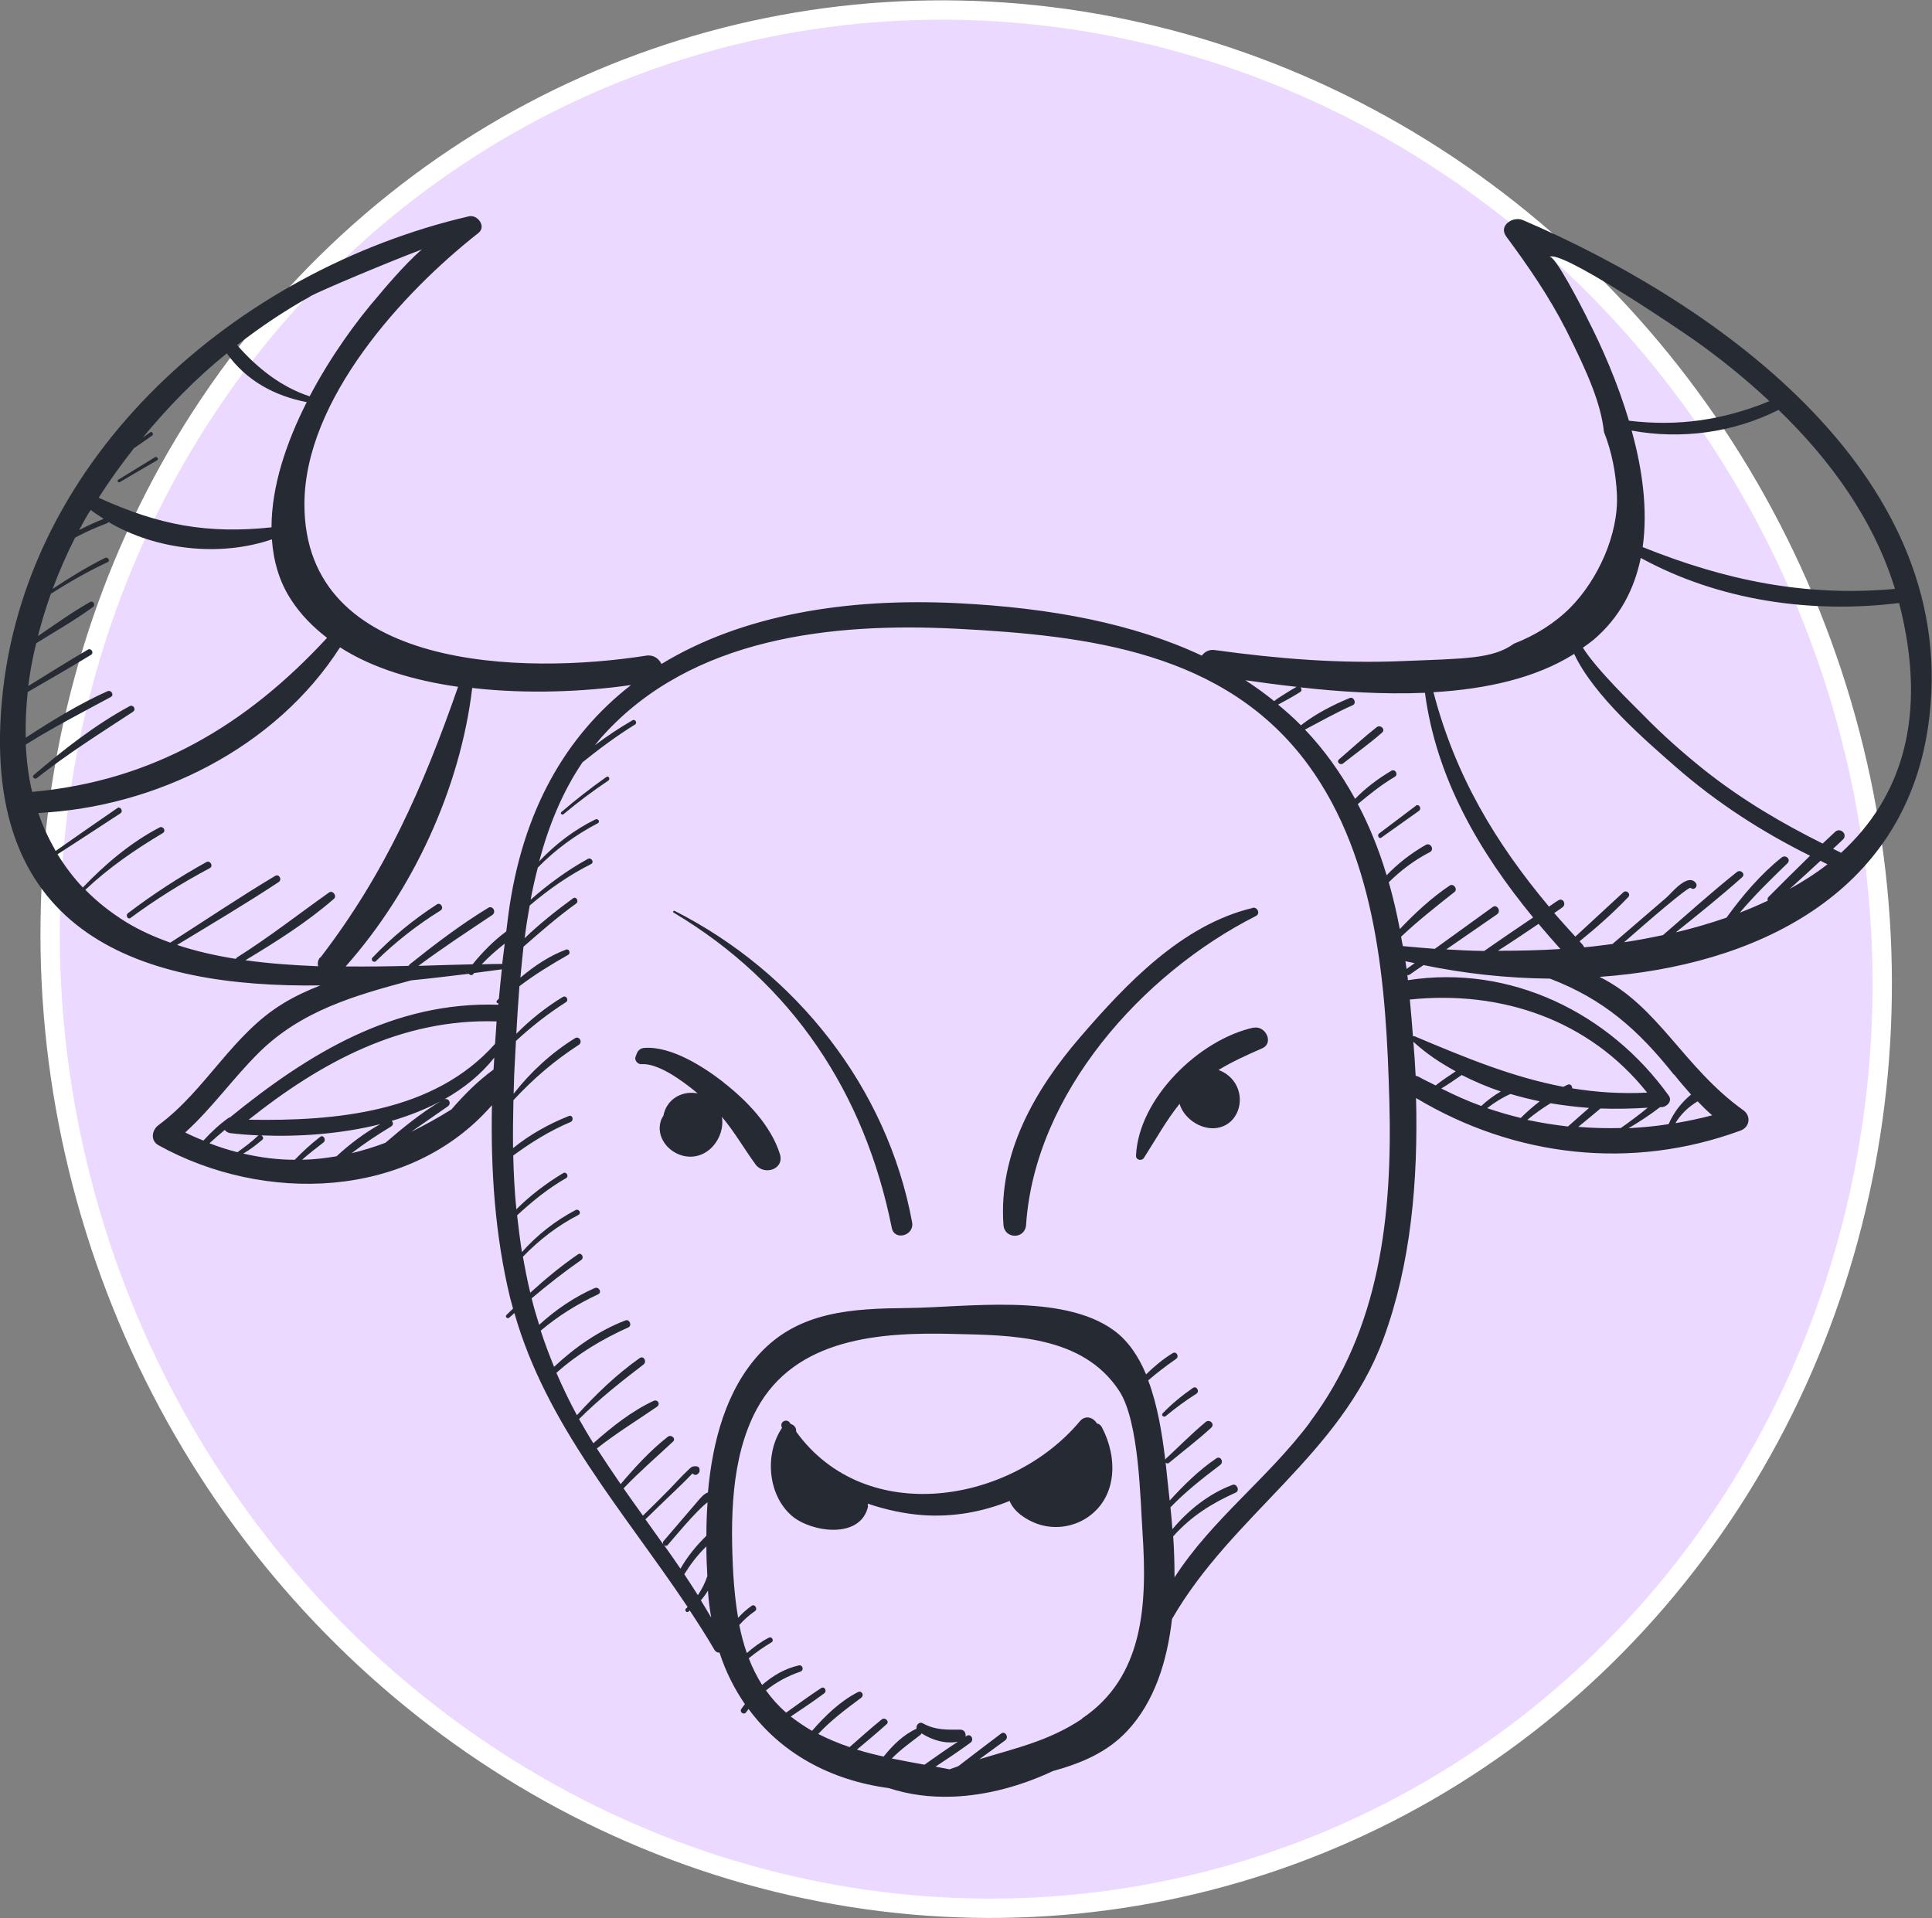 <?xml version="1.0" encoding="UTF-8"?> <svg xmlns="http://www.w3.org/2000/svg" id="_Слой_2" data-name="Слой 2" viewBox="0 0 99.83 99.11"><rect x="0" y="0" width="99.83" height="99.11" fill="#808080" stroke="none"/><defs><style> .cls-1 { fill: #ebd9ff; stroke: #fff; stroke-miterlimit: 10; } .cls-2 { fill: #252a33; stroke-width: 0px; } </style></defs><g id="BACKGROUND"><ellipse class="cls-1" cx="49.92" cy="49.56" rx="47.12" ry="49.25" transform="translate(-13.01 18.14) rotate(-18.26)"></ellipse></g><g id="OBJECTS"><g><path class="cls-2" d="M78.68,11.37c-.49-.21-1.27.28-.85.85,1.14,1.54,2.22,3.11,3.09,4.82,1.14,2.27,1.8,3.81,1.96,5.28.41,1.03.62,2.15.67,3.24.09,2.06-.99,4.41-2.42,5.85-.8.8-1.81,1.43-2.9,1.85-1.1.8-2.56.77-5.74.9-3.29.14-6.47-.12-9.73-.57-.29-.04-.52.1-.66.29-3.51-1.65-7.77-2.47-12.61-2.71-5.8-.29-11.17.62-15.31,3.14-.13-.27-.41-.49-.79-.43-6.29.99-17.68.8-17.66-7.84.01-5.4,5.1-10.95,8.99-14,.43-.34-.05-.97-.5-.86C12.31,13.95,1.21,23.51.09,36.3c-1.06,12.07,7.29,14.75,16.47,14.62-.67.26-1.32.56-1.94.94-2.63,1.6-3.98,4.47-6.43,6.28-.35.26-.43.8,0,1.04,5.43,3.01,12.96,2.83,17.23-2.07-.07,3.37.16,6.74.94,9.96.05.19.1.37.15.55-.11.11-.23.22-.34.33-.09.09.05.22.14.14.09-.08.18-.15.27-.24,1.65,5.8,5.65,10.25,8.95,15.19-.03.03-.05.06-.09.09-.08.07.03.22.12.16.03-.02.05-.05.08-.07.44.67.88,1.35,1.28,2.04.07.11.16.14.26.14.32.99.77,1.87,1.31,2.66-.06.09-.14.17-.19.26-.1.17.16.32.26.15.04-.06.08-.1.12-.16,1.67,2.27,4.2,3.68,7.25,4.09,1.04.34,2.14.48,3.25.44.02,0,.05,0,.07,0,1.76-.07,3.53-.56,5.15-1.32,1.44-.4,2.8-.95,3.85-2.08,1.41-1.51,2.06-3.6,2.31-5.78,3.09-5.37,8.71-8.48,10.92-14.47,1.43-3.87,1.8-8.19,1.69-12.45,5.1,3.06,11.15,3.75,16.77,1.68.48-.18.55-.76.14-1.05-3.08-2.2-4.4-5.4-7.43-6.89,8-.57,15.68-4.21,16.97-12.88,1.92-12.83-10.7-21.85-20.96-26.24ZM97.92,30.43c-4.63.42-8.77-.44-13.04-2.16.27-1.92-.01-4.01-.57-6.02,2.56.47,5.26.11,7.59-1.07,2.69,2.6,4.92,5.68,6.02,9.26ZM82,16.41c-.17-.34-1.71-3.38-1.95-3.12.48-.51,6.86,3.83,7.51,4.29,1.34.95,2.64,2,3.87,3.15-2.37.97-4.69,1.32-7.26,1.01-.58-1.95-1.39-3.81-2.17-5.32ZM67,35.49c-.32.18-.62.37-.93.57-.04.02-.13.09-.23.17-.47-.38-.97-.74-1.49-1.08.83.12,1.73.24,2.64.34ZM32.58,35.42c-3.31,2.58-5.59,6.44-6.31,11.83-.04.29-.07.59-.11.88-.65.48-1.23,1.07-1.74,1.7-.9.02-1.84.05-2.8.08,1.24-.92,2.53-1.77,3.82-2.63.22-.15.02-.51-.21-.37-1.43.87-2.77,1.89-4.07,2.93-.02.02-.03.05-.04.07-1.07.03-2.16.04-3.26.03,3.47-3.91,5.92-9.19,6.54-14.39,2.87.33,5.83.19,8.19-.15ZM23.31,57.34c-.69.43-1.38.81-2.07,1.15.63-.44,1.27-.88,1.9-1.32.21-.15.04-.46-.19-.36,1.01-.57,1.9-1.28,2.59-2.16-.01.21-.02.41-.04.62-.81.59-1.54,1.32-2.19,2.08ZM18.17,59.59c.65-.5,1.33-.95,2.04-1.38.13-.08.11-.21.03-.29.88-.26,1.73-.59,2.52-1.01-1.01.61-1.95,1.37-2.84,2.14-.58.22-1.16.4-1.75.54ZM10.83,59.07c.25-.23.52-.46.78-.68.07.08.16.14.26.16.48.06.99.1,1.52.12-.02,0-.04,0-.06.02-.33.32-.69.58-1.06.85-.48-.12-.95-.27-1.44-.46ZM12.85,57.86c3.73-2.97,7.91-5.24,12.81-5.08-.03.39-.05.78-.08,1.16-3.15,3.55-8.22,4-12.74,3.92ZM25.95,49.81c-.34,0-.71.01-1.06.02.37-.39.77-.74,1.19-1.07-.04.35-.09.69-.13,1.05ZM16.03,15.31c.55-.3,4.09-1.79,5.77-2.42-.91.77-2.19,2.32-2.23,2.37-1.16,1.33-2.5,3.18-3.57,5.22-1.48-.48-2.74-1.49-3.75-2.65,1.2-.93,2.46-1.78,3.78-2.51ZM6.94,23.15c.31-.21.62-.43.92-.64.1-.07,0-.24-.1-.17-.13.09-.25.18-.38.27,1.3-1.58,2.74-3.06,4.34-4.35,1.01,1.42,2.48,2.2,4.13,2.52-1.06,2.09-1.82,4.35-1.82,6.47-3.32.35-5.82-.11-8.93-1.53.56-.89,1.18-1.74,1.83-2.57ZM4.69,26.35c.21.17.44.31.67.46-.44.17-.86.37-1.27.58.15-.28.3-.56.46-.83.04-.07.1-.14.14-.21ZM1.34,38.47c1.42-.89,2.9-1.65,4.38-2.45.2-.11.02-.39-.17-.3-1.47.66-2.87,1.52-4.22,2.4-.02-.78.02-1.57.1-2.36,1.09-.63,2.19-1.26,3.27-1.92.17-.1.02-.37-.16-.27-1.04.61-2.06,1.25-3.08,1.88.09-.74.23-1.48.41-2.21.98-.61,2-1.19,2.93-1.87.15-.11.02-.36-.15-.26-.93.53-1.81,1.16-2.69,1.76.19-.74.41-1.47.67-2.19.95-.6,1.92-1.16,2.93-1.63.15-.07.02-.29-.13-.22-.94.47-1.84,1.02-2.71,1.6.34-.91.73-1.8,1.16-2.65.53-.28,1.08-.53,1.65-.74.04-.01.06-.04.07-.07,2.45,1.46,5.78,1.82,8.45.9.08,1.11.37,2.17.99,3.12.5.77,1.13,1.41,1.86,1.97-4.15,4.5-8.99,7.4-15.24,7.96-.19-.8-.29-1.63-.33-2.46ZM16.54,49.47c-.12.15-.14.31-.1.46-1.28-.05-2.54-.14-3.76-.31,1.58-.95,3.18-1.96,4.57-3.17.18-.15-.06-.47-.25-.33-1.59,1.13-3.11,2.32-4.76,3.36-.03.02-.03.04-.05.07-1.06-.17-2.08-.4-3.04-.72,1.76-1.07,3.54-2.12,5.25-3.25.19-.13.02-.44-.18-.32-1.84,1.1-3.62,2.3-5.42,3.45-.81-.29-1.58-.63-2.28-1.06-.81-.5-1.51-1.06-2.11-1.67,1.22-1.15,2.56-2.07,4-2.93.19-.11.02-.39-.17-.29-1.49.78-2.8,1.89-3.96,3.1-.51-.54-.94-1.12-1.31-1.72,0,0,0,0,.01,0,1.08-.7,2.16-1.4,3.24-2.11.17-.11,0-.39-.16-.27-1.06.73-2.13,1.47-3.18,2.21,0,0,0,0,0,.01-.36-.63-.67-1.29-.9-1.97,6.08-.3,12.26-3.36,15.59-8.56,1.71,1.1,3.86,1.72,6.1,2.04-1.79,5.14-3.76,9.64-7.12,14ZM13.33,54.44c2.22-2.22,5.01-3,7.91-3.78,1.01-.1,2-.22,2.98-.34.06.07.17.1.23.02.02-.02.03-.04.05-.06.48-.06.96-.13,1.43-.19-.06.5-.1,1.01-.15,1.51-.03.04-.07.07-.1.1-.06.07,0,.15.07.14,0,.03,0,.05,0,.08-5.41-.18-9.81,2.52-13.88,5.83-.01,0-.03,0-.04,0-.48.34-.92.75-1.32,1.19-.31-.13-.63-.26-.94-.42,1.38-1.25,2.43-2.75,3.76-4.08ZM15.61,59.93c.35-.31.72-.6,1.1-.89.17-.13,0-.43-.17-.29-.47.36-.9.76-1.31,1.18-.87,0-1.76-.11-2.66-.32.35-.2.67-.45.98-.71.09-.08.04-.18-.05-.23,1.94.08,4.12-.07,6.15-.58-.81.45-1.57,1.02-2.26,1.66-.59.1-1.18.17-1.78.18ZM25.46,55.88s0,0,.01,0c0,0,0,0,0,0,0,0,0,0-.01,0ZM36.5,79.36c-.52.51-.98,1.07-1.34,1.7-.28-.41-.56-.82-.85-1.22.05.05.13.06.19,0,.19-.21,1.48-1.79,2.06-2.21-.04.58-.06,1.16-.06,1.73ZM35.35,81.36c.33-.53.7-1.02,1.15-1.45,0,.52.02,1.03.05,1.53-.12.37-.29.69-.49.99-.23-.36-.46-.72-.7-1.08ZM36.21,82.7c.14-.16.27-.33.37-.51,0,0,0,0,0,0,.03.48.09.95.17,1.4-.17-.3-.36-.6-.54-.9ZM47.57,89.64s.03-.05.05-.07c.55.35,1.23.56,1.88.43-.58.38-1.16.78-1.73,1.19-.56-.1-1.13-.21-1.69-.32.45-.46.96-.82,1.49-1.23ZM55.91,88.82c-1.73,1.16-3.47,1.52-5.31,2.09.45-.33.9-.65,1.34-.98.21-.15,0-.51-.21-.35-.74.56-1.48,1.12-2.22,1.69-.14.05-.28.1-.42.15,0,0-.01.01-.02.01-.24-.05-.49-.09-.73-.14.61-.4,1.22-.81,1.81-1.24.2-.15.02-.49-.2-.35-.02.01-.04.03-.06.04.03-.17-.05-.36-.27-.36-.7,0-1.28.03-1.92-.32-.21-.12-.38.09-.34.27-.67.3-1.24.86-1.7,1.44-.45-.1-.9-.21-1.35-.35-.01,0-.02,0-.03-.01.51-.43,1.03-.86,1.53-1.31.17-.15-.08-.38-.25-.25-.57.46-1.11.95-1.66,1.43-.59-.2-1.13-.43-1.62-.68.67-.72,1.43-1.28,2.22-1.87.17-.13.03-.39-.17-.29-.91.46-1.7,1.23-2.37,2-.4-.23-.76-.48-1.1-.74.58-.39,1.17-.78,1.73-1.2.16-.12.01-.38-.16-.27-.61.4-1.21.84-1.81,1.27-.4-.35-.74-.73-1.04-1.15.52-.42,1.11-.74,1.78-.97.2-.07.12-.37-.09-.32-.71.16-1.34.53-1.89,1.01-.27-.43-.5-.89-.69-1.38.37-.3.75-.57,1.17-.82.16-.09.02-.33-.14-.24-.41.21-.78.49-1.13.79-.16-.46-.29-.94-.39-1.45.24-.26.49-.5.8-.71.18-.11,0-.4-.16-.28-.26.18-.49.39-.7.62-.12-.7-.2-1.45-.25-2.26-.15-2.78-.14-6.01,1.21-8.52,2-3.69,6.4-3.99,10.17-3.89,2.98.07,6.67.06,8.56,2.94,1.04,1.59,1.09,5.6,1.21,7.37.24,3.66.07,7.42-3.14,9.57ZM67.71,73.47c-2.19,2.93-5.08,5.03-7.02,8.04,0-.72-.02-1.44-.07-2.13,0,0,.02,0,.02-.01.91-1.02,1.98-1.69,3.21-2.24.23-.1.06-.49-.17-.4-1.22.46-2.27,1.3-3.1,2.29-.03-.39-.06-.77-.1-1.13.79-.82,1.66-1.5,2.57-2.19.2-.15.02-.49-.2-.34-.89.6-1.68,1.38-2.41,2.18-.07-.59-.13-1.25-.21-1.96.05.05.13.06.19,0,.72-.6,1.48-1.17,2.17-1.81.2-.18-.09-.46-.29-.29-.72.6-1.38,1.27-2.07,1.91-.01.01-.01.03-.02.04-.16-1.35-.4-2.82-.88-4.1.46-.4.94-.76,1.44-1.11.18-.12.02-.41-.17-.3-.51.31-.96.69-1.38,1.1-.39-.93-.92-1.73-1.66-2.27-2.66-1.95-7.64-1.19-10.64-1.16-2.84.03-5.62.15-7.66,2.35-1.73,1.87-2.44,4.51-2.68,7.18-.21.07-.4.3-.55.48-.58.68-1.16,1.35-1.74,2.03-.06.07-.04.15,0,.2-.31-.44-.63-.88-.94-1.32.33-.32.66-.64.99-.96.11-.11,1.03-.97,1.44-1.41.01.01.02.02.04.03.07.06.16.06.23,0,.11-.09.11-.14.09-.28-.01-.08-.1-.12-.16-.12-.23-.02-.28.06-.45.22-.32.3-.62.64-.93.96-.45.46-.92.92-1.38,1.37-.34-.47-.67-.94-1-1.41.81-.85,1.69-1.61,2.55-2.41.18-.16-.08-.39-.26-.26-.91.71-1.7,1.58-2.44,2.45-.42-.61-.83-1.22-1.23-1.84,1-.79,2.06-1.44,3.11-2.16.19-.13.03-.4-.18-.3-1.12.52-2.17,1.35-3.11,2.19-.26-.41-.5-.83-.74-1.25,1.04-1.04,2.17-1.93,3.33-2.82.19-.15.01-.48-.2-.33-1.19.84-2.26,1.87-3.24,2.95-.39-.72-.74-1.45-1.06-2.19,1.11-.99,2.35-1.73,3.72-2.35.2-.09.06-.44-.15-.36-1.38.53-2.61,1.39-3.69,2.4-.25-.62-.49-1.24-.69-1.87.9-.76,1.88-1.37,2.97-1.88.21-.1.03-.41-.18-.32-1.05.46-2.02,1.12-2.87,1.9-.14-.45-.28-.91-.39-1.37.82-.69,1.67-1.36,2.56-1.98.18-.12.01-.42-.17-.29-.87.6-1.68,1.27-2.46,1.98-.15-.62-.27-1.24-.38-1.86.84-.87,1.78-1.6,2.87-2.16.17-.09.02-.34-.15-.25-1.05.55-1.99,1.29-2.77,2.17-.1-.63-.18-1.27-.25-1.9.78-.72,1.6-1.39,2.53-1.92.17-.1.01-.36-.15-.26-.88.53-1.7,1.15-2.42,1.87-.09-.92-.14-1.85-.16-2.78.93-.68,1.87-1.27,2.96-1.73.19-.08.11-.39-.09-.31-1.01.4-2.02.96-2.88,1.66-.01-.82,0-1.65.02-2.48,1.02-1.1,2.11-2.04,3.38-2.86.21-.14.02-.48-.2-.34-1.21.75-2.29,1.74-3.17,2.87.01-.33.02-.67.03-1,.03-.56.06-1.14.09-1.73.8-.74,1.64-1.4,2.58-2,.17-.11.02-.38-.16-.27-.86.52-1.68,1.17-2.4,1.9.04-.81.1-1.63.16-2.46.79-.6,1.62-1.11,2.52-1.62.14-.08.05-.33-.11-.27-.84.31-1.64.84-2.36,1.45.05-.53.1-1.07.16-1.6.88-.77,1.76-1.54,2.72-2.23.16-.12,0-.39-.16-.27-.86.63-1.72,1.31-2.5,2.06.07-.57.16-1.13.26-1.69.98-.83,2.02-1.56,3.17-2.14.18-.09.02-.36-.16-.27-1.07.59-2.05,1.31-2.96,2.11.1-.56.23-1.11.37-1.66.91-.93,1.95-1.69,3.1-2.29.13-.07.02-.26-.12-.2-1.1.54-2.07,1.28-2.91,2.17.49-1.84,1.2-3.59,2.24-5.12.87-.7,1.76-1.36,2.71-1.95.14-.08.01-.3-.13-.22-.67.39-1.32.82-1.94,1.29.13-.16.26-.33.4-.48,4.6-5.11,11.86-5.87,18.31-5.54,6.77.35,13.88,1.19,18.16,7.05,3.57,4.9,4.02,11.47,4.18,17.34.16,5.93-.47,11.77-4.12,16.63ZM72.4,48.4c.87-.82,1.81-1.56,2.76-2.31.18-.15-.06-.46-.25-.33-.94.63-1.79,1.42-2.58,2.25-.16-.85-.35-1.65-.57-2.42.63-.62,1.33-1.15,2.13-1.56.24-.13.03-.51-.22-.37-.75.43-1.43.95-2.02,1.57-.4-1.34-.9-2.56-1.49-3.68.61-.51,1.22-1,1.91-1.41.2-.12.02-.43-.18-.31-.67.4-1.32.88-1.87,1.45-.74-1.34-1.6-2.54-2.59-3.58.82-.43,1.61-.88,2.47-1.26.21-.09.06-.46-.16-.37-.87.36-1.77.82-2.52,1.41-.37-.38-.77-.73-1.18-1.07.39-.21.77-.41,1.14-.65.1-.06.08-.17.02-.24,2.06.23,4.27.37,6.43.28.59,4.43,2.8,8.21,5.59,11.61-.85.57-1.69,1.15-2.53,1.73-.66-.01-1.32-.04-1.96-.08.87-.6,1.75-1.21,2.62-1.81.24-.16,0-.55-.22-.38-1,.72-1.99,1.44-2.99,2.16-.56-.04-1.11-.09-1.65-.14-.03-.16-.07-.31-.09-.47ZM77.4,49.13c.71-.45,1.4-.92,2.1-1.39.37.44.74.87,1.13,1.3-1.08.07-2.16.09-3.23.09ZM72.68,50.06c-.02-.13-.04-.25-.06-.39.16.04.32.06.48.1-.14.1-.28.2-.42.3,0,0,0,0,0-.01ZM72.85,51.65c4.73-.49,9.27,1.05,12.26,4.81-1.37.07-2.64-.02-3.87-.22,0-.12-.09-.25-.23-.19-.08.03-.16.08-.23.11-2.59-.49-5.01-1.48-7.68-2.61-.03-.01-.06-.01-.09,0-.05-.64-.1-1.26-.16-1.89ZM78.93,57.86c.38-.32.78-.6,1.19-.85.66.11,1.33.19,1.99.24-.36.32-.73.64-1.09.96-.7-.08-1.4-.19-2.1-.34ZM76.85,57.26c.37-.29.77-.54,1.2-.73.5.15,1,.27,1.51.38-.35.27-.68.56-.98.86-.58-.14-1.15-.31-1.72-.5ZM74.47,56.25c.37-.22.72-.47,1.06-.7.65.33,1.32.62,2.02.85-.36.21-.7.46-1.01.75-.7-.25-1.38-.56-2.06-.9ZM73.15,55.6c-.03-.59-.07-1.18-.12-1.77.66.61,1.4,1.1,2.19,1.53-.35.23-.71.47-1.04.73-.28-.15-.56-.27-.84-.43-.07-.04-.13-.06-.19-.07ZM81.54,58.24c.39-.32.77-.63,1.16-.96.83.03,1.64.01,2.44-.04-.45.37-.92.72-1.39,1.05-.74.02-1.47,0-2.2-.06ZM88.48,57.63c-.64.17-1.27.3-1.91.41.29-.48.67-.84,1.15-1.13.24.25.49.5.75.72ZM86.51,55.53c.29.37.58.7.87,1.03-.5.41-.9.93-1.16,1.53-.69.11-1.38.17-2.07.21.56-.33,1.11-.69,1.63-1.09.04,0,.08,0,.11,0,.26-.03.53-.32.34-.59-3.08-4.29-8.19-6.79-13.48-5.97,0-.08-.02-.17-.03-.26.03,0,.07,0,.11-.02.24-.17.49-.34.73-.5,2.07.43,4.28.68,6.53.7,2.77,1.06,4.55,2.63,6.41,4.97ZM81.85,48.94s-.04-.08-.07-.12c-.06-.06-.11-.12-.16-.18.88-.71,1.74-1.47,2.51-2.28.16-.16-.08-.4-.25-.25-.83.76-1.65,1.53-2.48,2.29-.37-.41-.74-.81-1.09-1.22.14-.1.29-.19.43-.3.21-.15.02-.5-.21-.36-.17.1-.33.22-.49.33-2.78-3.32-4.84-6.76-5.97-11.08,2.7-.16,5.28-.72,7.27-1.98,1.02,2.18,3.7,4.48,5.24,5.83,2.1,1.84,4.45,3.36,6.95,4.6-.72.7-1.43,1.41-2.14,2.12-.07.07-.07.14-.04.2-.47.22-.95.43-1.45.62.76-.9,1.6-1.72,2.46-2.55.2-.2-.09-.47-.3-.3-1.09.87-2.03,1.98-2.85,3.11-.85.29-1.72.55-2.62.76,1.16-.93,2.32-1.86,3.43-2.85.19-.17-.08-.42-.27-.27-1.31,1.04-2.55,2.17-3.82,3.26-.66.14-1.33.27-2.01.37,1.16-1.02,3.33-2.9,3.44-2.81.18.16.4-.08.26-.26-.42-.52-1.25.53-1.5.75-.93.8-1.86,1.6-2.8,2.41-.48.06-.96.13-1.45.17ZM92.46,45.95c.54-.49,1.08-.98,1.61-1.47.12.06.24.13.36.18-.61.48-1.28.9-1.98,1.29ZM95.14,44.07c-.14-.07-.28-.14-.42-.21.17-.16.34-.32.51-.48.26-.26-.13-.64-.4-.4-.22.2-.43.41-.65.61-2.13-1.06-4.16-2.26-6.05-3.75-1.13-.9-2.22-1.86-3.23-2.9-.46-.47-2.38-2.31-3.11-3.47.18-.13.37-.26.54-.4,1.37-1.16,2.12-2.63,2.45-4.24,4.04,2.21,8.81,2.89,13.35,2.33,1.54,5.97.06,10.11-3,12.91Z"></path><path class="cls-2" d="M56.69,73.57c-.18-.31-.59-.48-.89-.13-3.56,4.26-11.08,5.5-14.66.54,0-.01,0-.03,0-.04,0-.2-.14-.32-.29-.36-.01-.02-.03-.04-.04-.06-.14-.22-.49-.08-.43.18,0,.03.02.05.03.08-.91,1.35-.75,3.48.52,4.56.98.83,3.48,1.21,3.91-.44.02-.07,0-.13,0-.2.94.32,1.9.52,2.79.59,1.6.12,3.13-.16,4.54-.73.22.57.87.98,1.42,1.18.84.3,1.79.19,2.54-.29,1.63-1.05,1.63-3.15.8-4.71-.06-.1-.14-.16-.23-.18Z"></path><path class="cls-2" d="M37.39,55.93c-1.04-.81-2.71-1.88-4.09-1.78-.2.01-.33.12-.4.3-.02.05-.04.1-.06.16-.07.17.11.39.29.38.85-.07,2.08.81,2.92,1.51-.57-.11-1.19.08-1.54.59-.12.17-.19.36-.23.56-.06.09-.11.19-.14.29-.24.81.37,1.58,1.14,1.78,1.26.32,2.21-.94,2.02-2.01.65.77,1.13,1.62,1.74,2.46.43.59,1.5.27,1.26-.53-.46-1.48-1.72-2.78-2.92-3.71Z"></path><path class="cls-2" d="M64.77,53.1c-2.8.62-5.94,3.65-6.07,6.62-.01.23.3.29.41.11.62-.96,1.14-1.92,1.84-2.79.25.83,1.25,1.45,2.1,1.21.9-.25,1.24-1.31.86-2.11-.19-.41-.55-.71-.95-.85.71-.43,1.46-.77,2.26-1.12.63-.28.16-1.2-.45-1.06Z"></path><path class="cls-2" d="M34.86,47.07c-.06-.03-.11.06-.05.09,6.14,3.66,9.88,9.34,11.27,16.29.14.69,1.18.4,1.05-.29-1.28-6.96-6.01-12.92-12.27-16.09Z"></path><path class="cls-2" d="M64.72,46.92c-3.65.87-6.54,3.93-8.91,6.68-2.35,2.73-4.22,6-3.96,9.69.05.75,1.12.76,1.17,0,.45-6.77,5.99-12.98,11.88-15.96.24-.12.07-.48-.18-.42Z"></path><path class="cls-2" d="M8.02,23.62l-1.91,1.17c-.08.05,0,.17.07.13.64-.38,1.29-.76,1.93-1.13.11-.06,0-.23-.1-.16Z"></path><path class="cls-2" d="M6.7,36.49c-1.78.96-3.42,2.25-4.96,3.56-.11.09.05.25.16.16,1.59-1.26,3.28-2.32,4.97-3.43.18-.12.02-.39-.17-.29Z"></path><path class="cls-2" d="M10.66,44.55c-1.41.78-2.76,1.66-4.05,2.64-.14.11,0,.35.14.24,1.3-.96,2.66-1.81,4.09-2.57.2-.11.02-.42-.18-.31Z"></path><path class="cls-2" d="M19.42,49.67c1.01-.99,2.13-1.87,3.34-2.62.2-.12.01-.44-.18-.32-1.22.79-2.33,1.7-3.33,2.75-.12.12.06.3.18.18Z"></path><path class="cls-2" d="M31.33,40.15c-.8.57-1.58,1.17-2.32,1.81-.08.07.03.18.11.11.74-.62,1.52-1.2,2.32-1.74.11-.08,0-.26-.1-.18Z"></path><path class="cls-2" d="M61.64,71.72c-.56.39-1.09.82-1.56,1.31-.1.1.05.23.15.15.51-.42,1.03-.81,1.59-1.16.19-.12,0-.43-.18-.3Z"></path><path class="cls-2" d="M71.13,37.58c-.67.53-1.3,1.11-1.94,1.66-.15.13.06.33.21.21.67-.53,1.37-1.03,2.01-1.59.2-.17-.08-.44-.28-.28Z"></path><path class="cls-2" d="M73.17,41.63c-.64.48-1.27.96-1.91,1.44-.12.09,0,.31.12.21.65-.46,1.29-.92,1.94-1.38.16-.12,0-.38-.16-.27Z"></path></g></g></svg> 